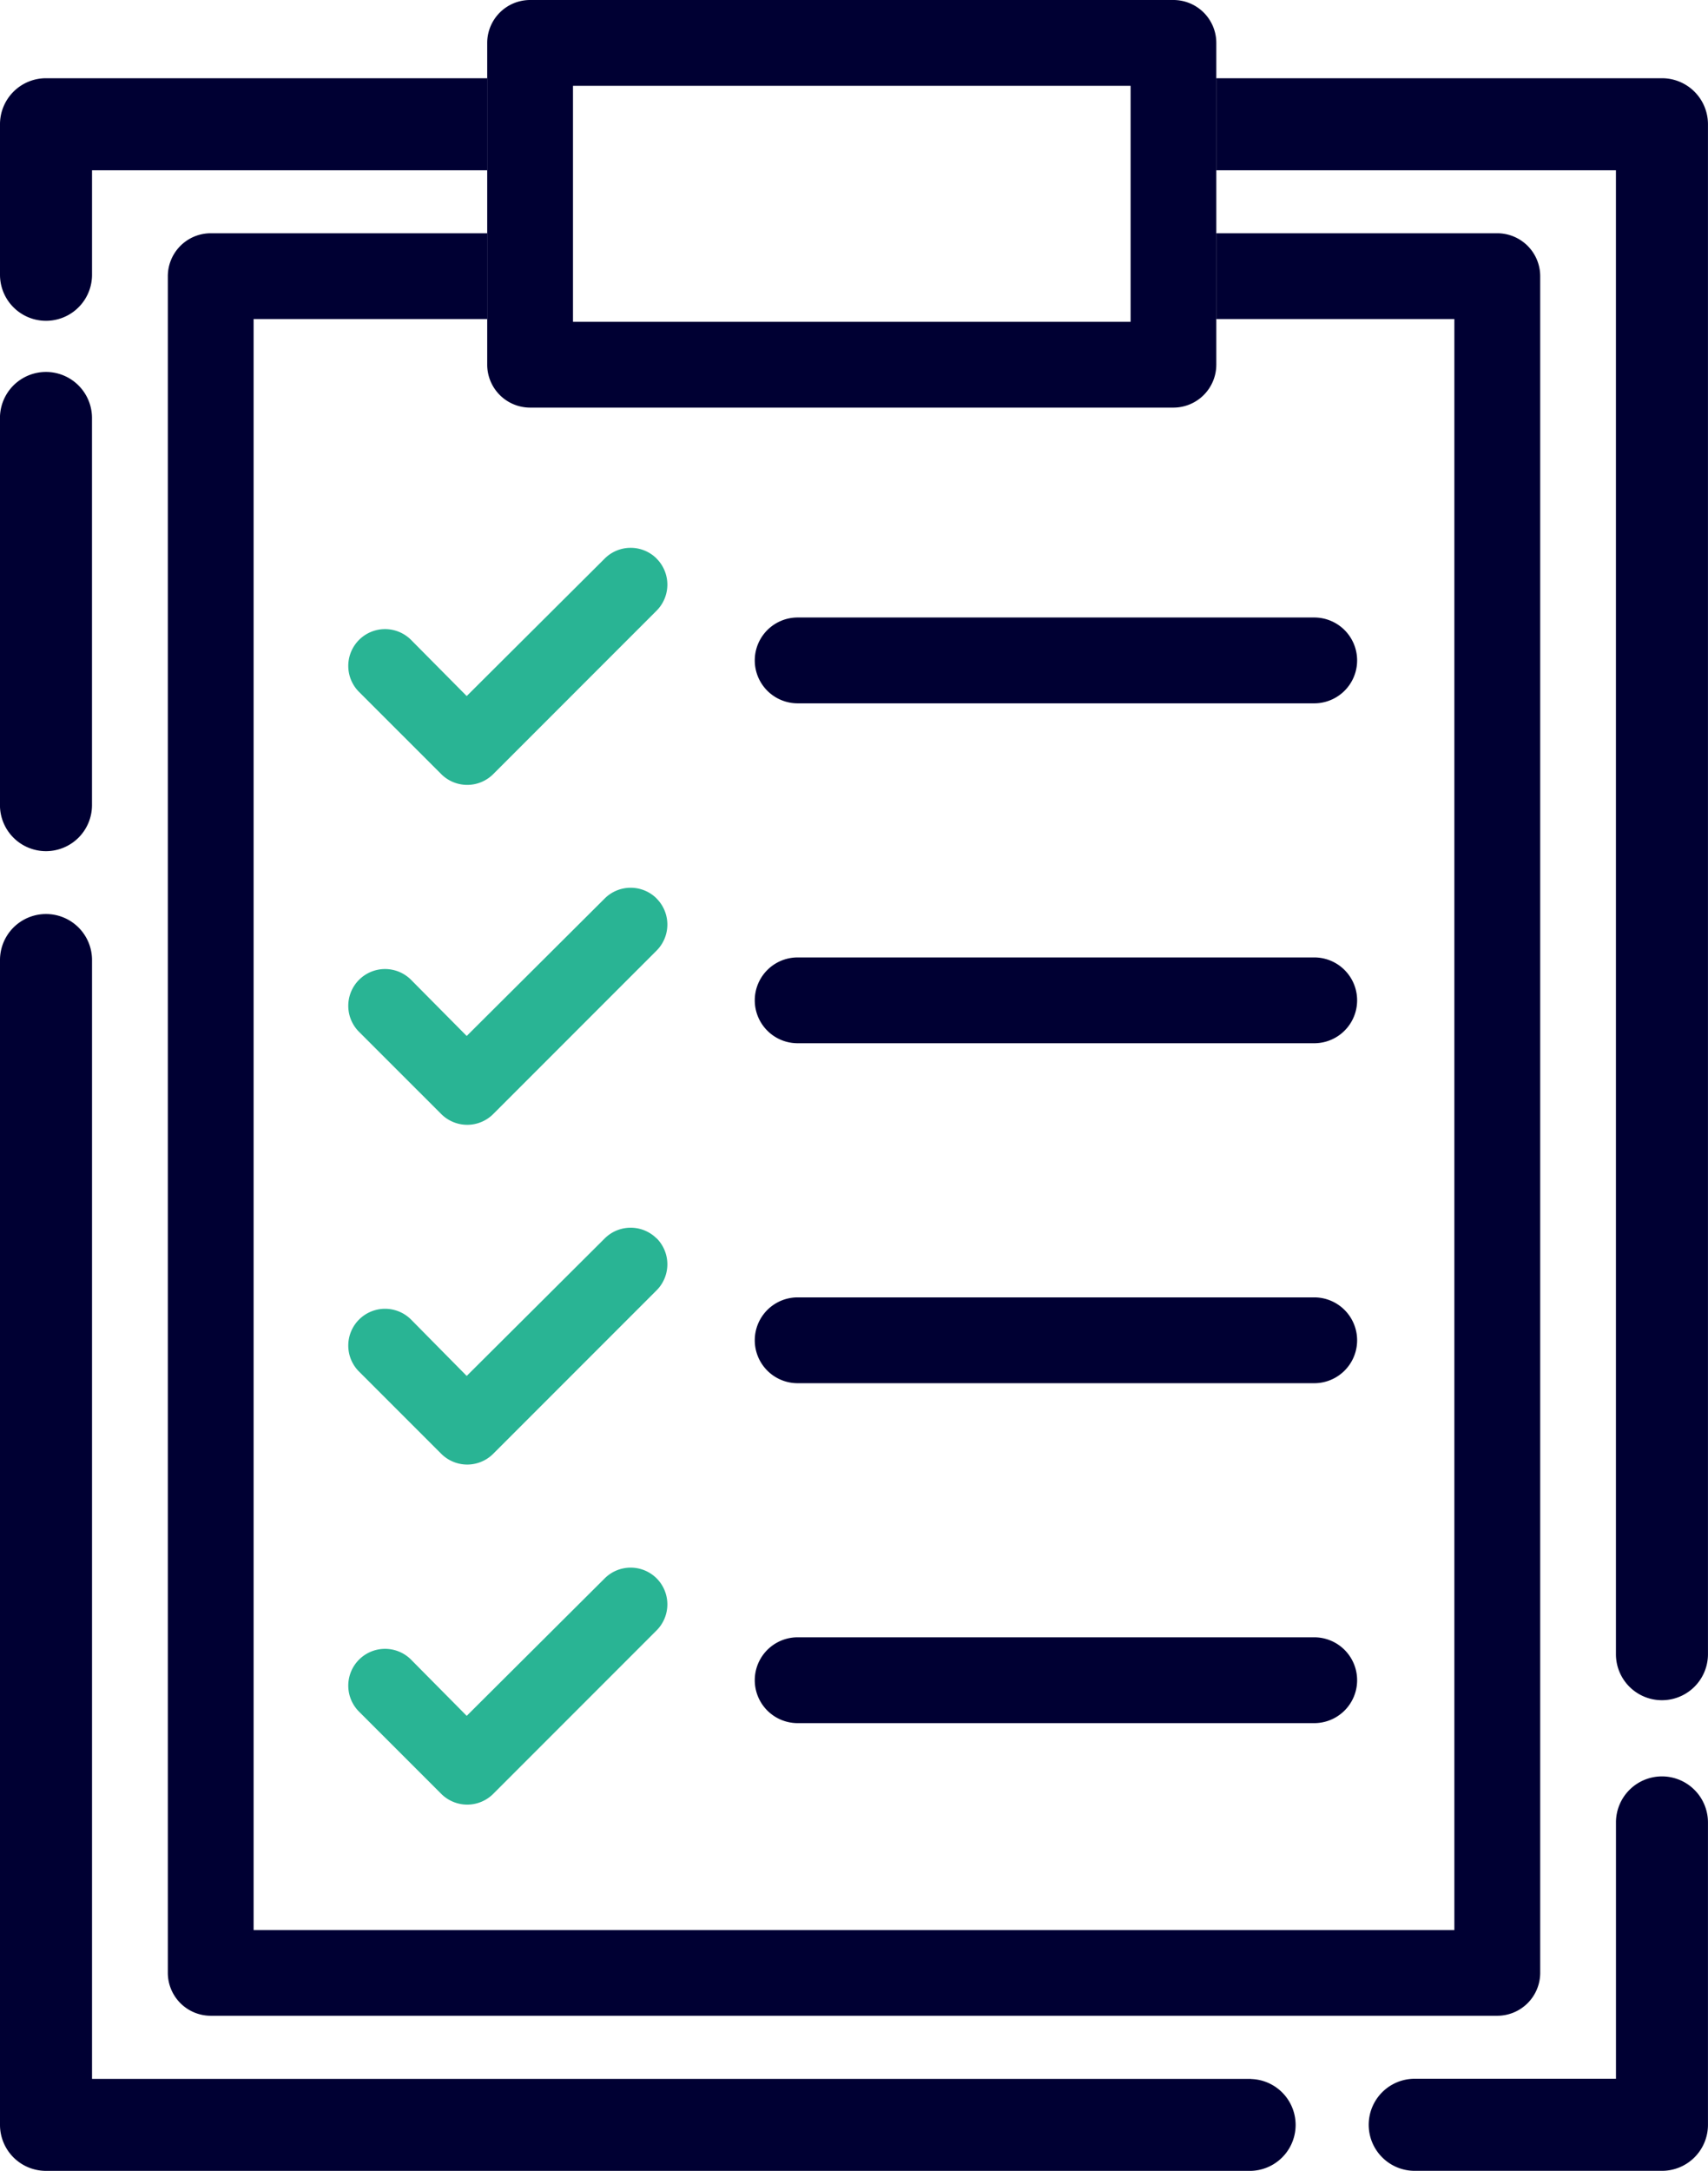 <svg xmlns="http://www.w3.org/2000/svg" xmlns:xlink="http://www.w3.org/1999/xlink" width="47.232" height="60" viewBox="0 0 47.232 60">
  <defs>
    <clipPath id="clip-path">
      <rect id="Rectangle_978" data-name="Rectangle 978" width="47.232" height="60" fill="none"/>
    </clipPath>
  </defs>
  <g id="mandatedreportertraining-preassessment-icon" transform="translate(0 0)">
    <g id="Group_1383" data-name="Group 1383" transform="translate(0 0)" clip-path="url(#clip-path)">
      <path id="Path_4877" data-name="Path 4877" d="M19.186,17.051a1.017,1.017,0,0,0-1.436,0l-3.816,3.8-1.525-1.538a1.017,1.017,0,1,0-1.439,1.437l2.26,2.259a1.017,1.017,0,0,0,1.437,0l4.519-4.519a1.018,1.018,0,0,0,0-1.437" transform="translate(-1.028 -1.613)" fill="#29b494"/>
      <path id="Path_4878" data-name="Path 4878" d="M19.186,48.24a1.017,1.017,0,0,0-1.436,0l-3.816,3.8L12.409,50.5a1.017,1.017,0,1,0-1.439,1.437l2.26,2.259a1.017,1.017,0,0,0,1.437,0l4.519-4.519a1.018,1.018,0,0,0,0-1.437" transform="translate(-1.028 -4.616)" fill="#29b494"/>
      <path id="Path_4879" data-name="Path 4879" d="M19.186,27.447a1.017,1.017,0,0,0-1.436,0l-3.816,3.8-1.525-1.538a1.017,1.017,0,1,0-1.439,1.437l2.26,2.259a1.017,1.017,0,0,0,1.437,0l4.519-4.519a1.018,1.018,0,0,0,0-1.437" transform="translate(-1.028 -2.614)" fill="#29b494"/>
      <path id="Path_4880" data-name="Path 4880" d="M34.594,60.149v0H2.545V29.226a1.272,1.272,0,0,0-2.545,0V61.419a1.272,1.272,0,0,0,1.272,1.272H34.594v0a1.27,1.27,0,0,0,0-2.539" transform="translate(0 -2.691)" fill="#003"/>
      <path id="Path_4881" data-name="Path 4881" d="M1.272,24.621a1.273,1.273,0,0,0,1.272-1.272v-10.7a1.272,1.272,0,1,0-2.545,0v10.7a1.273,1.273,0,0,0,1.272,1.272" transform="translate(0 -1.096)" fill="#003"/>
      <path id="Path_4882" data-name="Path 4882" d="M1.272,2.392A1.272,1.272,0,0,0,0,3.664v4.16a1.272,1.272,0,0,0,2.545,0V4.937H13.473V2.392Z" transform="translate(0 -0.23)" fill="#003"/>
      <path id="Path_4883" data-name="Path 4883" d="M49.542,2.392H37.216V4.937H48.269V45.949a1.272,1.272,0,1,0,2.545,0V3.664a1.272,1.272,0,0,0-1.272-1.272" transform="translate(-3.583 -0.23)" fill="#003"/>
      <path id="Path_4884" data-name="Path 4884" d="M49.991,54.328A1.273,1.273,0,0,0,48.719,55.6v7.085H43.154a1.272,1.272,0,1,0,0,2.545h6.837a1.272,1.272,0,0,0,1.272-1.272V55.6a1.273,1.273,0,0,0-1.272-1.272" transform="translate(-4.032 -5.231)" fill="#003"/>
      <path id="Path_4885" data-name="Path 4885" d="M41.9,7.134H34.127V9.505h6.585V54.031H7.507V9.505h6.46V7.134H6.322A1.188,1.188,0,0,0,5.135,8.32v46.9A1.188,1.188,0,0,0,6.322,56.4H41.9a1.188,1.188,0,0,0,1.186-1.187V8.32A1.188,1.188,0,0,0,41.9,7.134" transform="translate(-0.494 -0.687)" fill="#003"/>
      <path id="Path_4886" data-name="Path 4886" d="M33.883,0H16.095a1.187,1.187,0,0,0-1.187,1.187V10.08a1.188,1.188,0,0,0,1.187,1.186H33.883a1.188,1.188,0,0,0,1.187-1.186V1.187A1.187,1.187,0,0,0,33.883,0M32.7,4.707V8.894H17.28V2.372H32.7Z" transform="translate(-1.435 0)" fill="#003"/>
      <path id="Path_4887" data-name="Path 4887" d="M38.567,18.885H24.282a1.186,1.186,0,0,0,0,2.372H38.567a1.186,1.186,0,0,0,0-2.372" transform="translate(-2.224 -1.818)" fill="#003"/>
      <path id="Path_4888" data-name="Path 4888" d="M38.567,50.074H24.282a1.186,1.186,0,0,0,0,2.372H38.567a1.186,1.186,0,0,0,0-2.372" transform="translate(-2.224 -4.821)" fill="#003"/>
      <path id="Path_4889" data-name="Path 4889" d="M38.567,29.281H24.282a1.186,1.186,0,0,0,0,2.372H38.567a1.186,1.186,0,0,0,0-2.372" transform="translate(-2.224 -2.819)" fill="#003"/>
      <path id="Path_4890" data-name="Path 4890" d="M38.567,39.678H24.282a1.186,1.186,0,0,0,0,2.372H38.567a1.186,1.186,0,0,0,0-2.372" transform="translate(-2.224 -3.82)" fill="#003"/>
      <path id="Path_4891" data-name="Path 4891" d="M19.186,37.844a1.017,1.017,0,0,0-1.436,0l-3.816,3.8L12.409,40.1a1.017,1.017,0,1,0-1.439,1.437l2.26,2.259a1.017,1.017,0,0,0,1.437,0l4.519-4.519a1.018,1.018,0,0,0,0-1.437" transform="translate(-1.028 -3.615)" fill="#29b494"/>
    </g>
  </g>
</svg>
